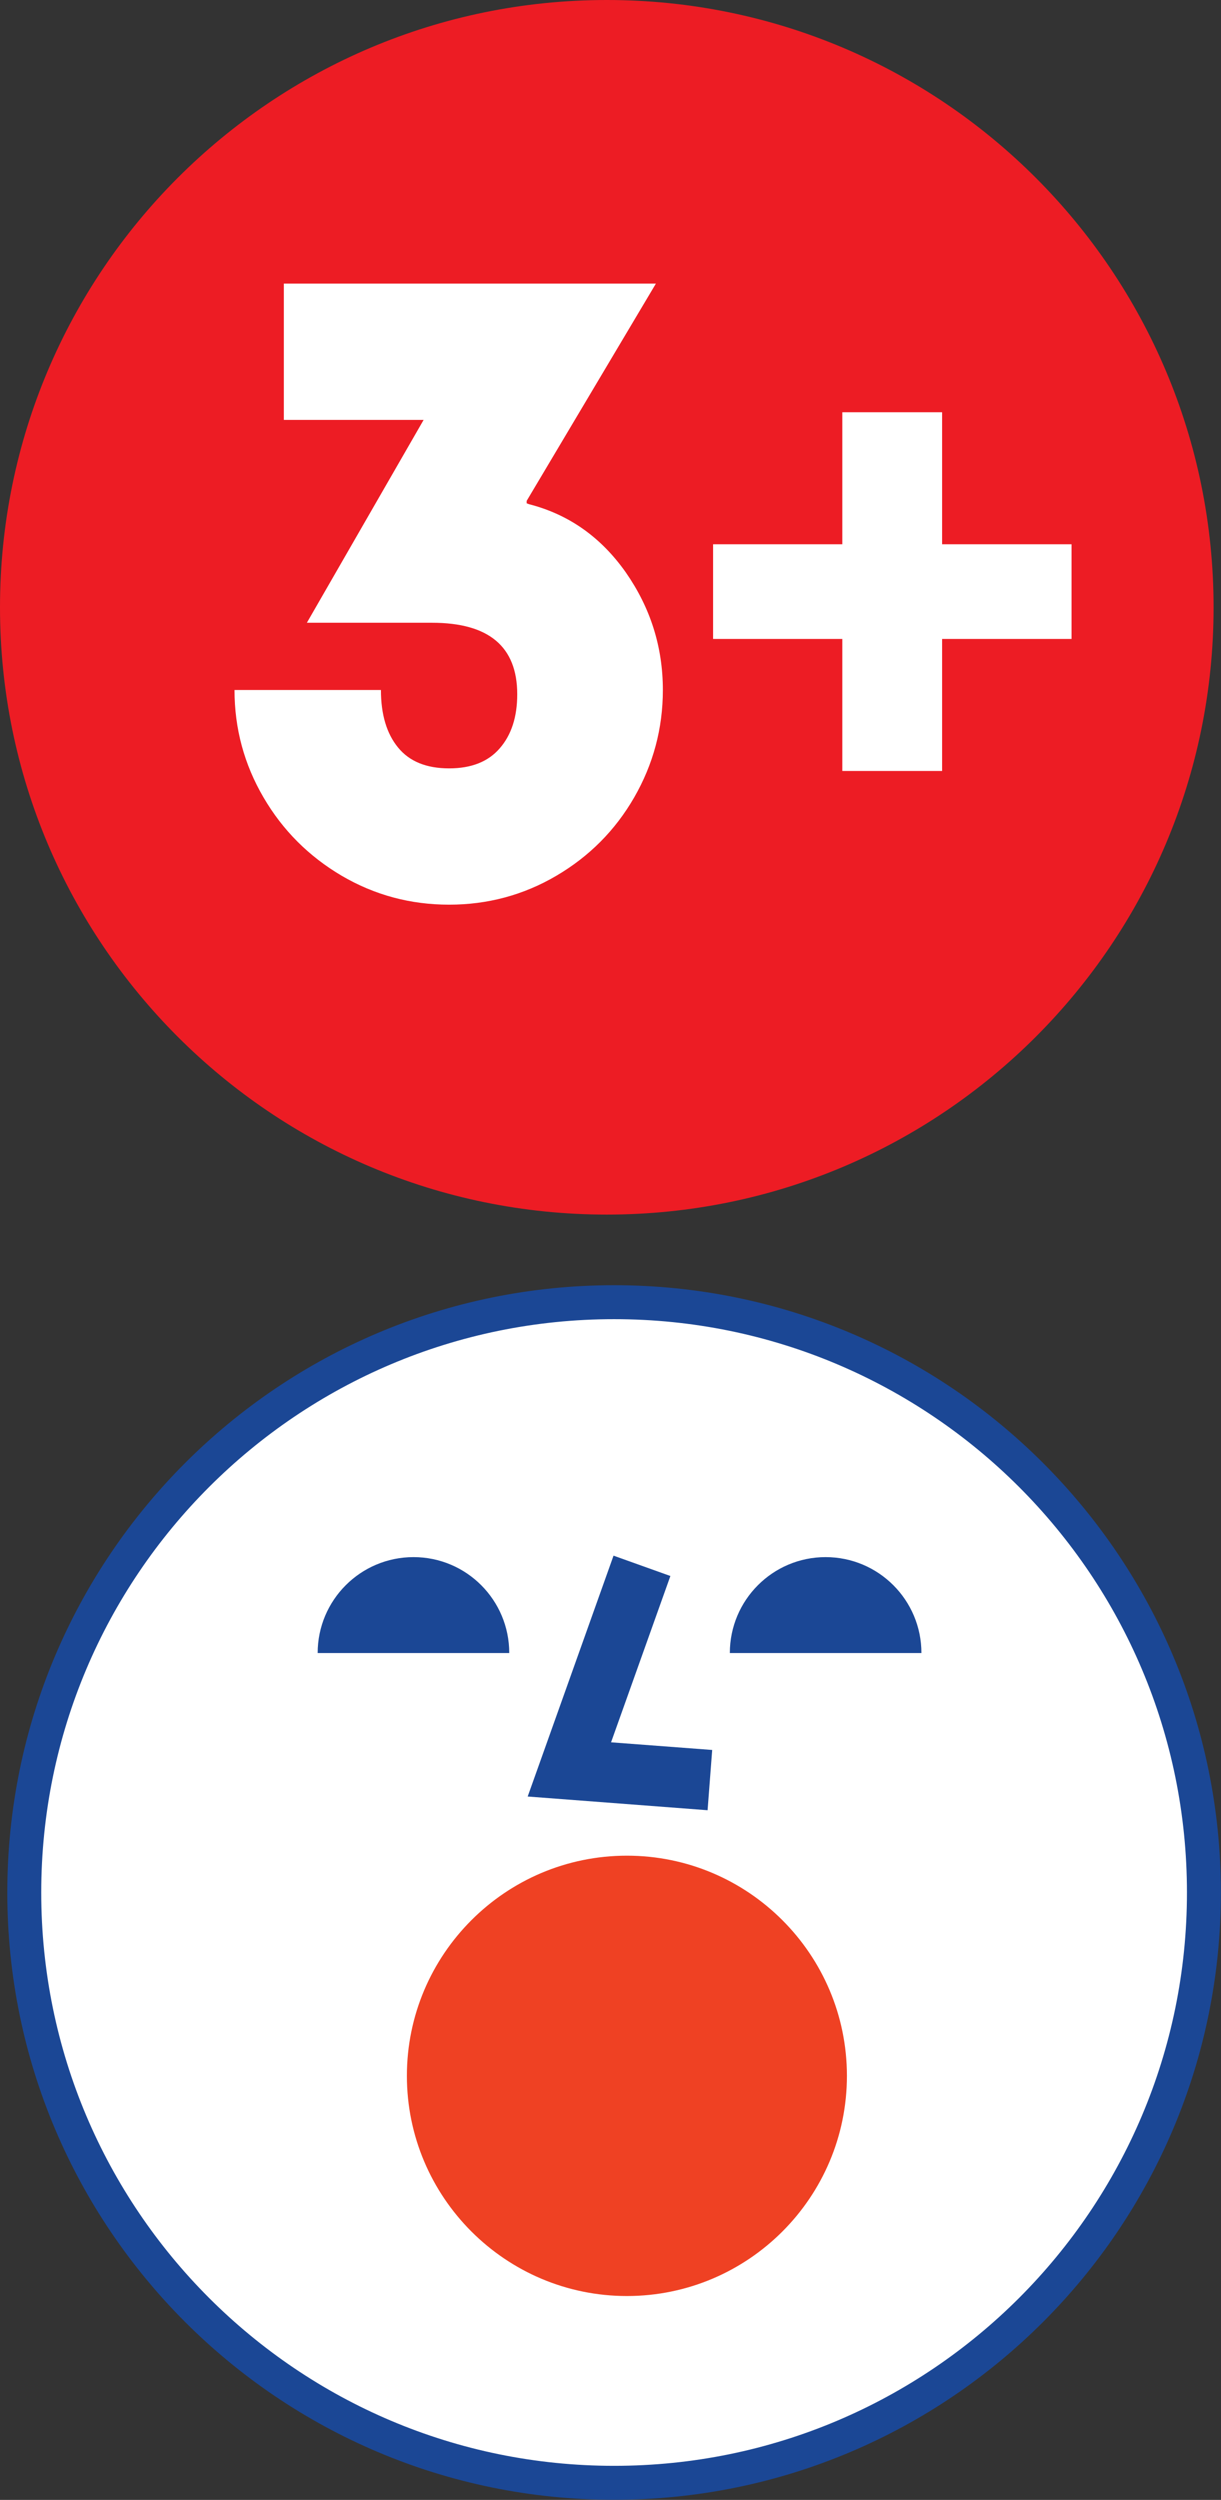 <?xml version="1.0" standalone="no"?>
<!DOCTYPE svg PUBLIC "-//W3C//DTD SVG 1.1//EN" "http://www.w3.org/Graphics/SVG/1.1/DTD/svg11.dtd">
<!--Generator: Xara Designer (www.xara.com), SVG filter version: 6.6.0.9-->
<svg fill="none" fill-rule="evenodd" stroke="black" stroke-width="0.501" stroke-linejoin="bevel" stroke-miterlimit="10" font-family="Times New Roman" font-size="16" style="font-variant-ligatures:none" xmlns:xlink="http://www.w3.org/1999/xlink" xmlns="http://www.w3.org/2000/svg" version="1.1" overflow="visible" width="10.866pt" height="22.231pt" viewBox="193.036 -234.556 10.866 22.231">
 <rect x="193.036" y="-234.556" width="10.866" height="22.231" fill="#333333" stroke="none"/>
 <defs>
  <style type="text/css">@import url('https://themes.googleusercontent.com/fonts/css?family=Open Sans:400,600');</style>
 </defs>
 <g id="Layer 1" transform="scale(1 -1)">
  <path d="M 198.436,223.755 C 201.419,223.755 203.836,226.173 203.836,229.155 C 203.836,232.138 201.419,234.556 198.436,234.556 C 195.453,234.556 193.036,232.138 193.036,229.155 C 193.036,226.173 195.453,223.755 198.436,223.755 Z" stroke="none" fill="#ed1c24" stroke-width="0.076" fill-rule="nonzero" stroke-linejoin="miter" marker-start="none" marker-end="none"/>
  <g id="Group" fill-rule="nonzero" stroke-linejoin="miter" stroke="none" stroke-width="0.076" fill="#ffffff">
   <g id="Group_1">
    <path d="M 197.033,226.511 C 196.689,226.511 196.371,226.596 196.077,226.768 C 195.785,226.94 195.552,227.172 195.381,227.465 C 195.209,227.759 195.123,228.077 195.123,228.42 L 196.426,228.42 C 196.426,228.203 196.477,228.032 196.578,227.909 C 196.679,227.785 196.83,227.723 197.033,227.723 C 197.23,227.723 197.38,227.782 197.483,227.901 C 197.587,228.02 197.639,228.18 197.639,228.382 C 197.639,228.806 197.386,229.018 196.881,229.018 L 195.767,229.018 L 196.806,230.822 L 195.562,230.822 L 195.562,232.034 L 198.873,232.034 L 197.723,230.102 L 197.723,230.08 L 197.745,230.072 C 198.099,229.981 198.385,229.778 198.605,229.466 C 198.824,229.152 198.935,228.804 198.935,228.42 C 198.935,228.077 198.849,227.759 198.68,227.465 C 198.511,227.172 198.28,226.94 197.987,226.768 C 197.694,226.596 197.375,226.511 197.033,226.511 Z" marker-start="none" marker-end="none"/>
    <path d="M 200.532,228.874 L 199.382,228.874 L 199.382,229.716 L 200.532,229.716 L 200.532,230.89 L 201.42,230.89 L 201.42,229.716 L 202.572,229.716 L 202.572,228.874 L 201.42,228.874 L 201.42,227.7 L 200.532,227.7 L 200.532,228.874 Z" marker-start="none" marker-end="none"/>
   </g>
  </g>
  <path d="M 198.501,212.477 C 201.4,212.477 203.75,214.828 203.75,217.726 C 203.75,220.626 201.4,222.976 198.501,222.976 C 195.602,222.976 193.252,220.626 193.252,217.726 C 193.252,214.828 195.602,212.477 198.501,212.477 Z" stroke="none" fill="#ffffff" stroke-width="0.076" fill-rule="nonzero" stroke-linejoin="miter" marker-start="none" marker-end="none"/>
  <path d="M 198.501,212.477 C 201.4,212.477 203.75,214.828 203.75,217.726 C 203.75,220.626 201.4,222.976 198.501,222.976 C 195.602,222.976 193.252,220.626 193.252,217.726 C 193.252,214.828 195.602,212.477 198.501,212.477 Z" fill="none" stroke="#1b4795" stroke-width="0.302" stroke-linejoin="miter" marker-start="none" marker-end="none"/>
  <path d="M 196.657,216.096 C 196.657,217.176 197.535,218.054 198.615,218.054 C 199.695,218.054 200.573,217.176 200.573,216.096 C 200.573,215.016 199.695,214.138 198.615,214.138 C 197.535,214.138 196.657,215.016 196.657,216.096 Z" stroke="none" fill="#ef4123" stroke-width="0.076" fill-rule="nonzero" stroke-linejoin="miter" marker-start="none" marker-end="none"/>
  <path d="M 199.333,218.458 L 197.732,218.58 L 198.496,220.722 L 199.002,220.541 L 198.474,219.062 L 199.374,218.994 L 199.333,218.458 Z" stroke="none" fill="#1b4795" stroke-width="0.076" fill-rule="nonzero" stroke-linejoin="miter" marker-start="none" marker-end="none"/>
  <path d="M 199.531,219.856 C 199.531,220.327 199.913,220.709 200.383,220.709 C 200.854,220.709 201.236,220.327 201.236,219.856 L 199.531,219.856 Z" stroke="none" fill="#1b4795" stroke-width="0.076" fill-rule="nonzero" stroke-linejoin="miter" marker-start="none" marker-end="none"/>
  <path d="M 195.863,219.856 C 195.863,220.327 196.245,220.709 196.716,220.709 C 197.187,220.709 197.568,220.327 197.568,219.856 L 195.863,219.856 Z" stroke="none" fill="#1b4795" stroke-width="0.076" fill-rule="nonzero" stroke-linejoin="miter" marker-start="none" marker-end="none"/>
 </g>
</svg>

